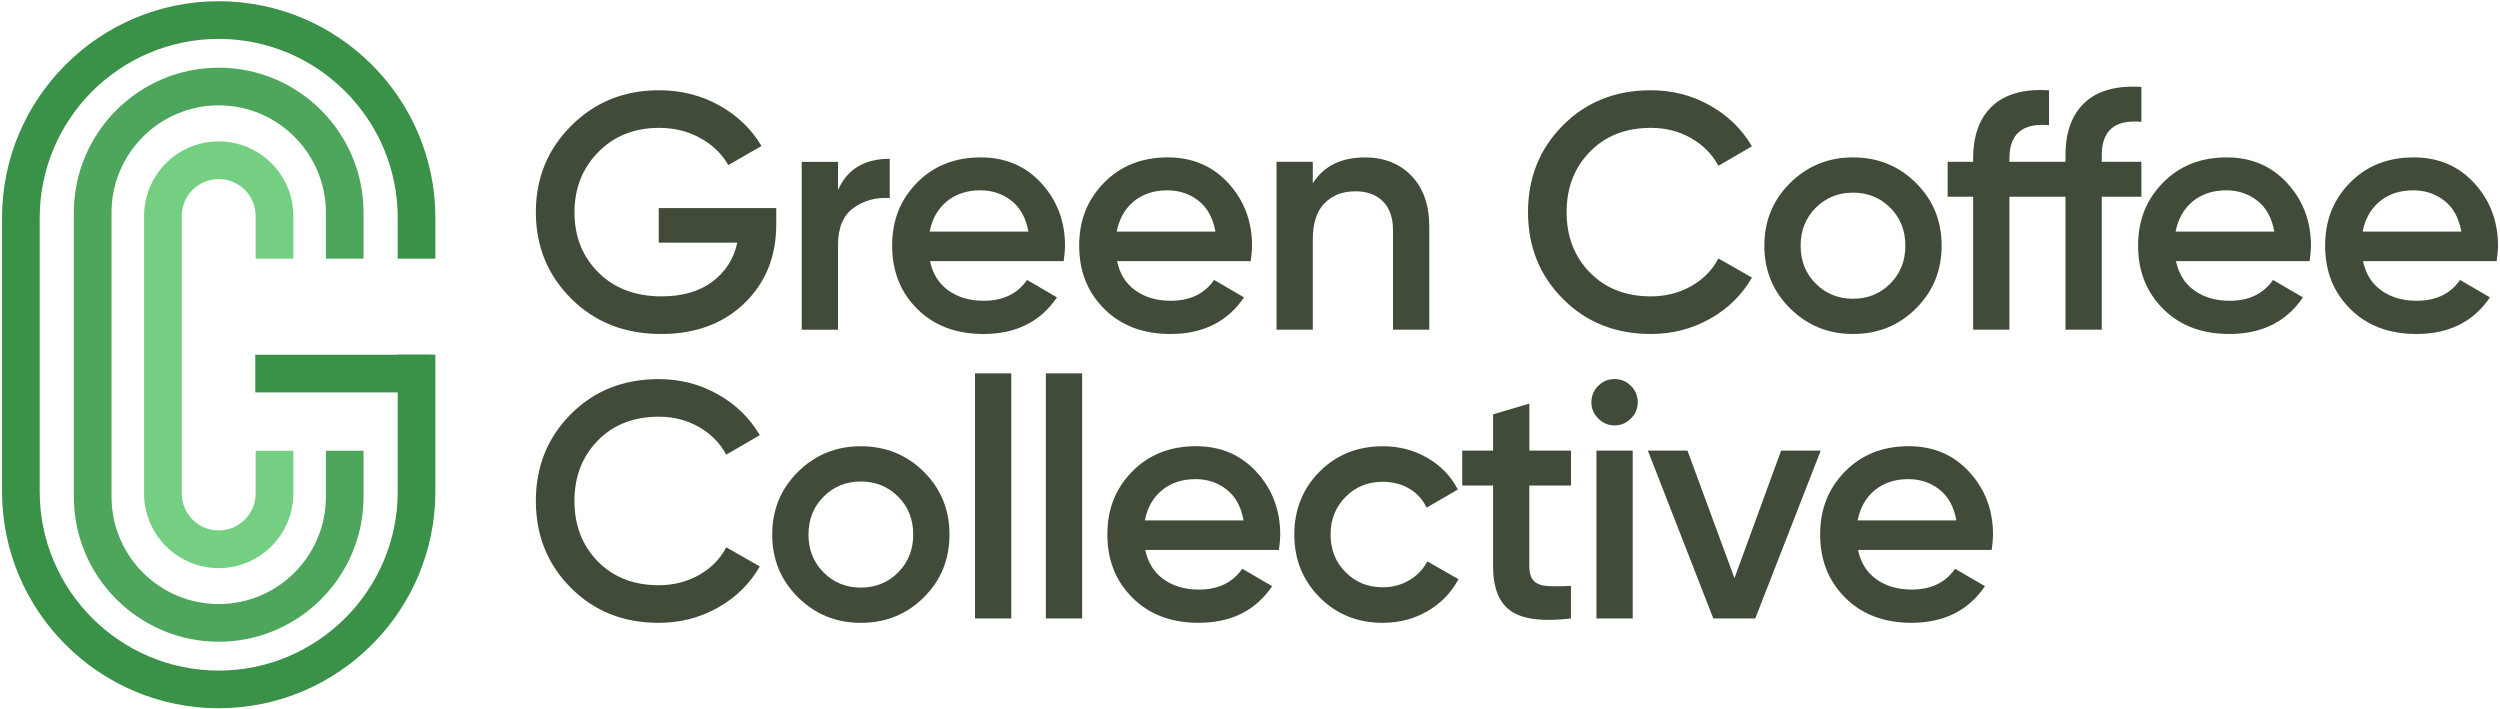 <svg width="592" height="168" viewBox="0 0 592 168" fill="none" xmlns="http://www.w3.org/2000/svg">
<path d="M103.1 61.26V51.59C103.1 23.3 80.09 0.29 51.79 0.29C23.49 0.29 0.48 23.3 0.48 51.59V116.4C0.48 144.69 23.5 167.71 51.79 167.71C80.08 167.71 103.1 144.7 103.1 116.4V83.99H94.18V116.4C94.18 139.77 75.16 158.79 51.79 158.79C28.42 158.79 9.4 139.77 9.4 116.4V51.59C9.4 28.22 28.42 9.21 51.79 9.21C75.16 9.21 94.18 28.22 94.18 51.59V61.26H103.1Z" fill="#3A9148"/>
<path d="M86.09 61.26V50.33C86.09 31.42 70.7 16.03 51.79 16.03C32.88 16.03 17.49 31.42 17.49 50.33V117.66C17.49 136.57 32.88 151.96 51.79 151.96C70.7 151.96 86.09 136.57 86.09 117.66V106.74H77.17V117.66C77.17 131.66 65.79 143.04 51.79 143.04C37.79 143.04 26.41 131.66 26.41 117.66V50.33C26.41 36.34 37.79 24.95 51.79 24.95C65.79 24.95 77.17 36.34 77.17 50.33V61.26H86.09Z" fill="#4DA65C"/>
<path d="M69.46 61.26V51.15C69.46 41.41 61.54 33.48 51.79 33.48C42.04 33.48 34.12 41.41 34.12 51.15V116.86C34.12 126.61 42.05 134.53 51.79 134.53C61.53 134.53 69.46 126.61 69.46 116.86V106.75H60.54V116.86C60.54 121.69 56.62 125.61 51.79 125.61C46.96 125.61 43.04 121.69 43.04 116.86V51.15C43.04 46.32 46.96 42.4 51.79 42.4C56.62 42.4 60.54 46.33 60.54 51.15V61.26H69.46Z" fill="#74CF82"/>
<path d="M101.92 84H60.45V92.92H101.92V84Z" fill="#3A9148"/>
<path d="M183.82 49.28V53.1C183.82 60.73 181.3 66.97 176.27 71.82C171.23 76.67 164.66 79.09 156.55 79.09C147.96 79.09 140.87 76.31 135.28 70.74C129.69 65.17 126.89 58.34 126.89 50.23C126.89 42.12 129.69 35.35 135.28 29.76C140.87 24.17 147.8 21.37 156.07 21.37C161.26 21.37 166.01 22.56 170.3 24.95C174.59 27.34 177.93 30.54 180.32 34.57L172.45 39.1C170.97 36.45 168.77 34.32 165.85 32.7C162.93 31.08 159.68 30.28 156.07 30.28C150.24 30.28 145.44 32.19 141.68 36C137.92 39.82 136.04 44.59 136.04 50.31C136.04 56.03 137.93 60.78 141.72 64.54C145.51 68.3 150.48 70.18 156.63 70.18C161.56 70.18 165.57 69.03 168.67 66.72C171.77 64.41 173.74 61.33 174.59 57.46H155.99V49.27H183.82V49.28Z" fill="#404C39"/>
<path d="M198.45 44.99C200.62 40.06 204.7 37.6 210.69 37.6V46.9C207.4 46.69 204.54 47.47 202.1 49.25C199.66 51.03 198.44 53.95 198.44 58.04V78.08H189.85V38.33H198.44V45.01L198.45 44.99Z" fill="#404C39"/>
<path d="M220.23 61.84C220.87 64.86 222.32 67.18 224.6 68.8C226.88 70.42 229.66 71.22 232.95 71.22C237.51 71.22 240.93 69.58 243.21 66.29L250.29 70.42C246.37 76.2 240.56 79.09 232.88 79.09C226.41 79.09 221.19 77.12 217.22 73.17C213.24 69.22 211.26 64.23 211.26 58.18C211.26 52.13 213.22 47.28 217.14 43.27C221.06 39.27 226.1 37.27 232.25 37.27C238.08 37.27 242.86 39.31 246.6 43.39C250.34 47.47 252.2 52.43 252.2 58.26C252.2 59.16 252.09 60.35 251.88 61.84H220.24H220.23ZM220.15 54.84H243.52C242.94 51.61 241.6 49.17 239.5 47.53C237.41 45.89 234.95 45.07 232.15 45.07C228.97 45.07 226.32 45.94 224.2 47.69C222.08 49.44 220.73 51.82 220.14 54.85L220.15 54.84Z" fill="#404C39"/>
<path d="M264.52 61.84C265.16 64.86 266.61 67.18 268.89 68.8C271.17 70.42 273.95 71.22 277.24 71.22C281.8 71.22 285.22 69.58 287.5 66.29L294.58 70.42C290.66 76.2 284.85 79.09 277.17 79.09C270.7 79.09 265.48 77.12 261.51 73.17C257.53 69.22 255.55 64.23 255.55 58.18C255.55 52.13 257.51 47.28 261.43 43.27C265.35 39.27 270.39 37.27 276.54 37.27C282.37 37.27 287.15 39.31 290.89 43.39C294.63 47.47 296.49 52.43 296.49 58.26C296.49 59.16 296.38 60.35 296.17 61.84H264.53H264.52ZM264.44 54.84H287.81C287.23 51.61 285.89 49.17 283.79 47.53C281.7 45.89 279.24 45.07 276.44 45.07C273.26 45.07 270.61 45.94 268.49 47.69C266.37 49.44 265.02 51.82 264.43 54.85L264.44 54.84Z" fill="#404C39"/>
<path d="M323.19 37.27C327.75 37.27 331.43 38.73 334.24 41.64C337.05 44.56 338.45 48.56 338.45 53.65V78.06H329.86V54.53C329.86 51.56 329.06 49.28 327.48 47.69C325.89 46.1 323.72 45.3 320.96 45.3C317.94 45.3 315.5 46.24 313.65 48.12C311.79 50 310.87 52.88 310.87 56.75V78.06H302.28V38.31H310.87V43.4C313.47 39.32 317.57 37.28 323.19 37.28V37.27Z" fill="#404C39"/>
<path d="M390.93 79.09C382.55 79.09 375.61 76.32 370.1 70.78C364.59 65.24 361.83 58.39 361.83 50.23C361.83 42.07 364.59 35.22 370.1 29.68C375.61 24.14 382.55 21.37 390.93 21.37C395.96 21.37 400.62 22.56 404.88 24.95C409.15 27.34 412.47 30.57 414.86 34.65L406.91 39.26C405.43 36.5 403.27 34.32 400.43 32.7C397.59 31.08 394.43 30.28 390.93 30.28C384.99 30.28 380.18 32.16 376.5 35.92C372.82 39.68 370.97 44.45 370.97 50.23C370.97 56.01 372.81 60.78 376.5 64.54C380.18 68.3 384.99 70.18 390.93 70.18C394.43 70.18 397.61 69.37 400.47 67.76C403.33 66.14 405.48 63.96 406.91 61.2L414.86 65.73C412.53 69.81 409.23 73.06 404.96 75.47C400.69 77.88 396.02 79.09 390.93 79.09Z" fill="#404C39"/>
<path d="M438.79 79.09C432.96 79.09 428 77.08 423.92 73.05C419.84 69.02 417.8 64.07 417.8 58.18C417.8 52.29 419.84 47.34 423.92 43.31C428 39.28 432.96 37.27 438.79 37.27C444.62 37.27 449.64 39.28 453.7 43.31C457.75 47.34 459.78 52.29 459.78 58.18C459.78 64.07 457.75 69.02 453.7 73.05C449.65 77.08 444.68 79.09 438.79 79.09ZM429.97 67.16C432.35 69.55 435.3 70.74 438.79 70.74C442.28 70.74 445.23 69.55 447.61 67.16C450 64.77 451.19 61.78 451.19 58.18C451.19 54.58 450 51.58 447.61 49.2C445.23 46.81 442.28 45.62 438.79 45.62C435.3 45.62 432.35 46.81 429.97 49.2C427.58 51.59 426.39 54.58 426.39 58.18C426.39 61.78 427.58 64.78 429.97 67.16Z" fill="#404C39"/>
<path d="M507.08 28.85C500.83 28.27 497.7 30.89 497.7 36.72V38.31H507.08V46.58H497.7V78.06H489.11V46.58H475.83V78.06H467.24V46.58H461.2V38.31H467.24V37.52C467.24 32.06 468.76 27.91 471.81 25.08C474.86 22.25 479.32 21.01 485.21 21.38V29.65C478.96 29.07 475.83 31.69 475.83 37.52V38.31H489.11V36.72C489.11 31.26 490.63 27.11 493.68 24.28C496.73 21.45 501.19 20.21 507.08 20.58V28.85Z" fill="#404C39"/>
<path d="M515.27 61.84C515.91 64.86 517.36 67.18 519.64 68.8C521.92 70.42 524.7 71.22 527.99 71.22C532.55 71.22 535.97 69.58 538.25 66.29L545.33 70.42C541.41 76.2 535.6 79.09 527.92 79.09C521.45 79.09 516.23 77.12 512.26 73.17C508.28 69.22 506.3 64.23 506.3 58.18C506.3 52.13 508.26 47.28 512.18 43.27C516.1 39.27 521.14 37.27 527.29 37.27C533.12 37.27 537.9 39.31 541.64 43.39C545.38 47.47 547.24 52.43 547.24 58.26C547.24 59.16 547.13 60.35 546.92 61.84H515.28H515.27ZM515.19 54.84H538.56C537.98 51.61 536.64 49.17 534.54 47.53C532.45 45.89 529.99 45.07 527.19 45.07C524.01 45.07 521.36 45.94 519.24 47.69C517.12 49.44 515.77 51.82 515.18 54.85L515.19 54.84Z" fill="#404C39"/>
<path d="M559.56 61.84C560.2 64.86 561.65 67.18 563.93 68.8C566.21 70.42 568.99 71.22 572.28 71.22C576.84 71.22 580.26 69.58 582.54 66.29L589.62 70.42C585.7 76.2 579.89 79.09 572.21 79.09C565.74 79.09 560.52 77.12 556.55 73.17C552.57 69.22 550.59 64.23 550.59 58.18C550.59 52.13 552.55 47.28 556.47 43.27C560.39 39.27 565.43 37.27 571.58 37.27C577.41 37.27 582.19 39.31 585.93 43.39C589.67 47.47 591.53 52.43 591.53 58.26C591.53 59.16 591.42 60.35 591.21 61.84H559.57H559.56ZM559.48 54.84H582.85C582.27 51.61 580.93 49.17 578.83 47.53C576.74 45.89 574.28 45.07 571.48 45.07C568.3 45.07 565.65 45.94 563.53 47.69C561.41 49.44 560.06 51.82 559.47 54.85L559.48 54.84Z" fill="#404C39"/>
<path d="M155.99 147.49C147.61 147.49 140.67 144.72 135.16 139.18C129.65 133.64 126.89 126.79 126.89 118.63C126.89 110.47 129.65 103.62 135.16 98.08C140.67 92.54 147.61 89.77 155.99 89.77C161.02 89.77 165.68 90.96 169.94 93.35C174.21 95.74 177.53 98.97 179.92 103.05L171.97 107.66C170.49 104.9 168.33 102.72 165.49 101.1C162.65 99.48 159.49 98.68 155.99 98.68C150.05 98.68 145.24 100.56 141.56 104.32C137.88 108.08 136.03 112.85 136.03 118.63C136.03 124.41 137.87 129.18 141.56 132.94C145.24 136.7 150.05 138.58 155.99 138.58C159.49 138.58 162.67 137.77 165.53 136.16C168.39 134.54 170.54 132.36 171.97 129.6L179.92 134.13C177.59 138.21 174.29 141.46 170.02 143.87C165.75 146.28 161.08 147.49 155.99 147.49Z" fill="#404C39"/>
<path d="M203.85 147.49C198.02 147.49 193.06 145.48 188.98 141.45C184.9 137.42 182.86 132.47 182.86 126.58C182.86 120.69 184.9 115.74 188.98 111.71C193.06 107.68 198.02 105.67 203.85 105.67C209.68 105.67 214.7 107.69 218.76 111.71C222.81 115.74 224.84 120.69 224.84 126.58C224.84 132.47 222.81 137.42 218.76 141.45C214.71 145.48 209.74 147.49 203.85 147.49ZM195.03 135.56C197.41 137.94 200.36 139.14 203.85 139.14C207.34 139.14 210.29 137.95 212.67 135.56C215.05 133.17 216.25 130.18 216.25 126.58C216.25 122.98 215.06 119.98 212.67 117.6C210.28 115.22 207.34 114.02 203.85 114.02C200.36 114.02 197.41 115.21 195.03 117.6C192.65 119.99 191.45 122.98 191.45 126.58C191.45 130.18 192.64 133.18 195.03 135.56Z" fill="#404C39"/>
<path d="M230.88 146.45V88.41H239.47V146.45H230.88Z" fill="#404C39"/>
<path d="M247.66 146.45V88.41H256.25V146.45H247.66Z" fill="#404C39"/>
<path d="M271.19 130.23C271.83 133.25 273.28 135.57 275.56 137.19C277.84 138.81 280.62 139.61 283.91 139.61C288.47 139.61 291.89 137.97 294.17 134.68L301.25 138.81C297.33 144.59 291.52 147.48 283.84 147.48C277.37 147.48 272.15 145.51 268.18 141.56C264.2 137.61 262.22 132.62 262.22 126.57C262.22 120.52 264.18 115.66 268.1 111.66C272.02 107.66 277.06 105.66 283.21 105.66C289.04 105.66 293.82 107.7 297.56 111.78C301.3 115.86 303.16 120.82 303.16 126.65C303.16 127.55 303.05 128.74 302.84 130.23H271.2H271.19ZM271.11 123.23H294.48C293.9 120 292.56 117.56 290.46 115.92C288.37 114.28 285.91 113.46 283.11 113.46C279.93 113.46 277.28 114.34 275.16 116.08C273.04 117.83 271.69 120.21 271.1 123.24L271.11 123.23Z" fill="#404C39"/>
<path d="M327.48 147.49C321.49 147.49 316.49 145.48 312.49 141.45C308.49 137.42 306.49 132.47 306.49 126.58C306.49 120.69 308.49 115.67 312.49 111.67C316.49 107.67 321.49 105.67 327.48 105.67C331.35 105.67 334.87 106.6 338.05 108.45C341.23 110.31 343.62 112.8 345.21 115.92L337.82 120.21C336.92 118.3 335.55 116.81 333.73 115.72C331.9 114.63 329.79 114.09 327.41 114.09C323.91 114.09 320.98 115.28 318.62 117.67C316.26 120.06 315.08 123.02 315.08 126.58C315.08 130.14 316.26 133.1 318.62 135.48C320.98 137.87 323.91 139.06 327.41 139.06C329.74 139.06 331.85 138.5 333.73 137.39C335.61 136.28 337.03 134.79 337.98 132.94L345.37 137.15C343.67 140.33 341.24 142.85 338.06 144.7C334.88 146.55 331.35 147.48 327.49 147.48L327.48 147.49Z" fill="#404C39"/>
<path d="M372 114.97H362.14V134.05C362.14 135.69 362.51 136.87 363.25 137.59C363.99 138.31 365.09 138.7 366.55 138.78C368.01 138.86 369.82 138.85 372 138.74V146.45C365.43 147.25 360.71 146.67 357.85 144.74C354.99 142.81 353.56 139.24 353.56 134.05V114.97H346.25V106.7H353.56V98.11L362.15 95.57V106.7H372.01V114.97H372Z" fill="#404C39"/>
<path d="M386.19 99.11C385.1 100.2 383.82 100.74 382.33 100.74C380.84 100.74 379.56 100.2 378.47 99.11C377.38 98.02 376.84 96.74 376.84 95.25C376.84 93.76 377.37 92.48 378.43 91.39C379.49 90.3 380.79 89.76 382.33 89.76C383.87 89.76 385.16 90.3 386.23 91.39C387.29 92.48 387.82 93.76 387.82 95.25C387.82 96.74 387.28 98.02 386.19 99.11ZM378.04 146.46V106.71H386.63V146.46H378.04Z" fill="#404C39"/>
<path d="M421.77 106.7H431.15L415.65 146.45H405.71L390.21 106.7H399.59L410.72 136.91L421.77 106.7Z" fill="#404C39"/>
<path d="M439.98 130.23C440.62 133.25 442.07 135.57 444.35 137.19C446.63 138.81 449.41 139.61 452.7 139.61C457.26 139.61 460.68 137.97 462.96 134.68L470.04 138.81C466.12 144.59 460.31 147.48 452.63 147.48C446.16 147.48 440.94 145.51 436.97 141.56C432.99 137.61 431.01 132.62 431.01 126.57C431.01 120.52 432.97 115.66 436.89 111.66C440.81 107.66 445.85 105.66 452 105.66C457.83 105.66 462.61 107.7 466.35 111.78C470.09 115.86 471.95 120.82 471.95 126.65C471.95 127.55 471.84 128.74 471.63 130.23H439.99H439.98ZM439.9 123.23H463.27C462.69 120 461.35 117.56 459.25 115.92C457.16 114.28 454.7 113.46 451.9 113.46C448.72 113.46 446.07 114.34 443.95 116.08C441.83 117.83 440.48 120.21 439.89 123.24L439.9 123.23Z" fill="#404C39"/>
</svg>
